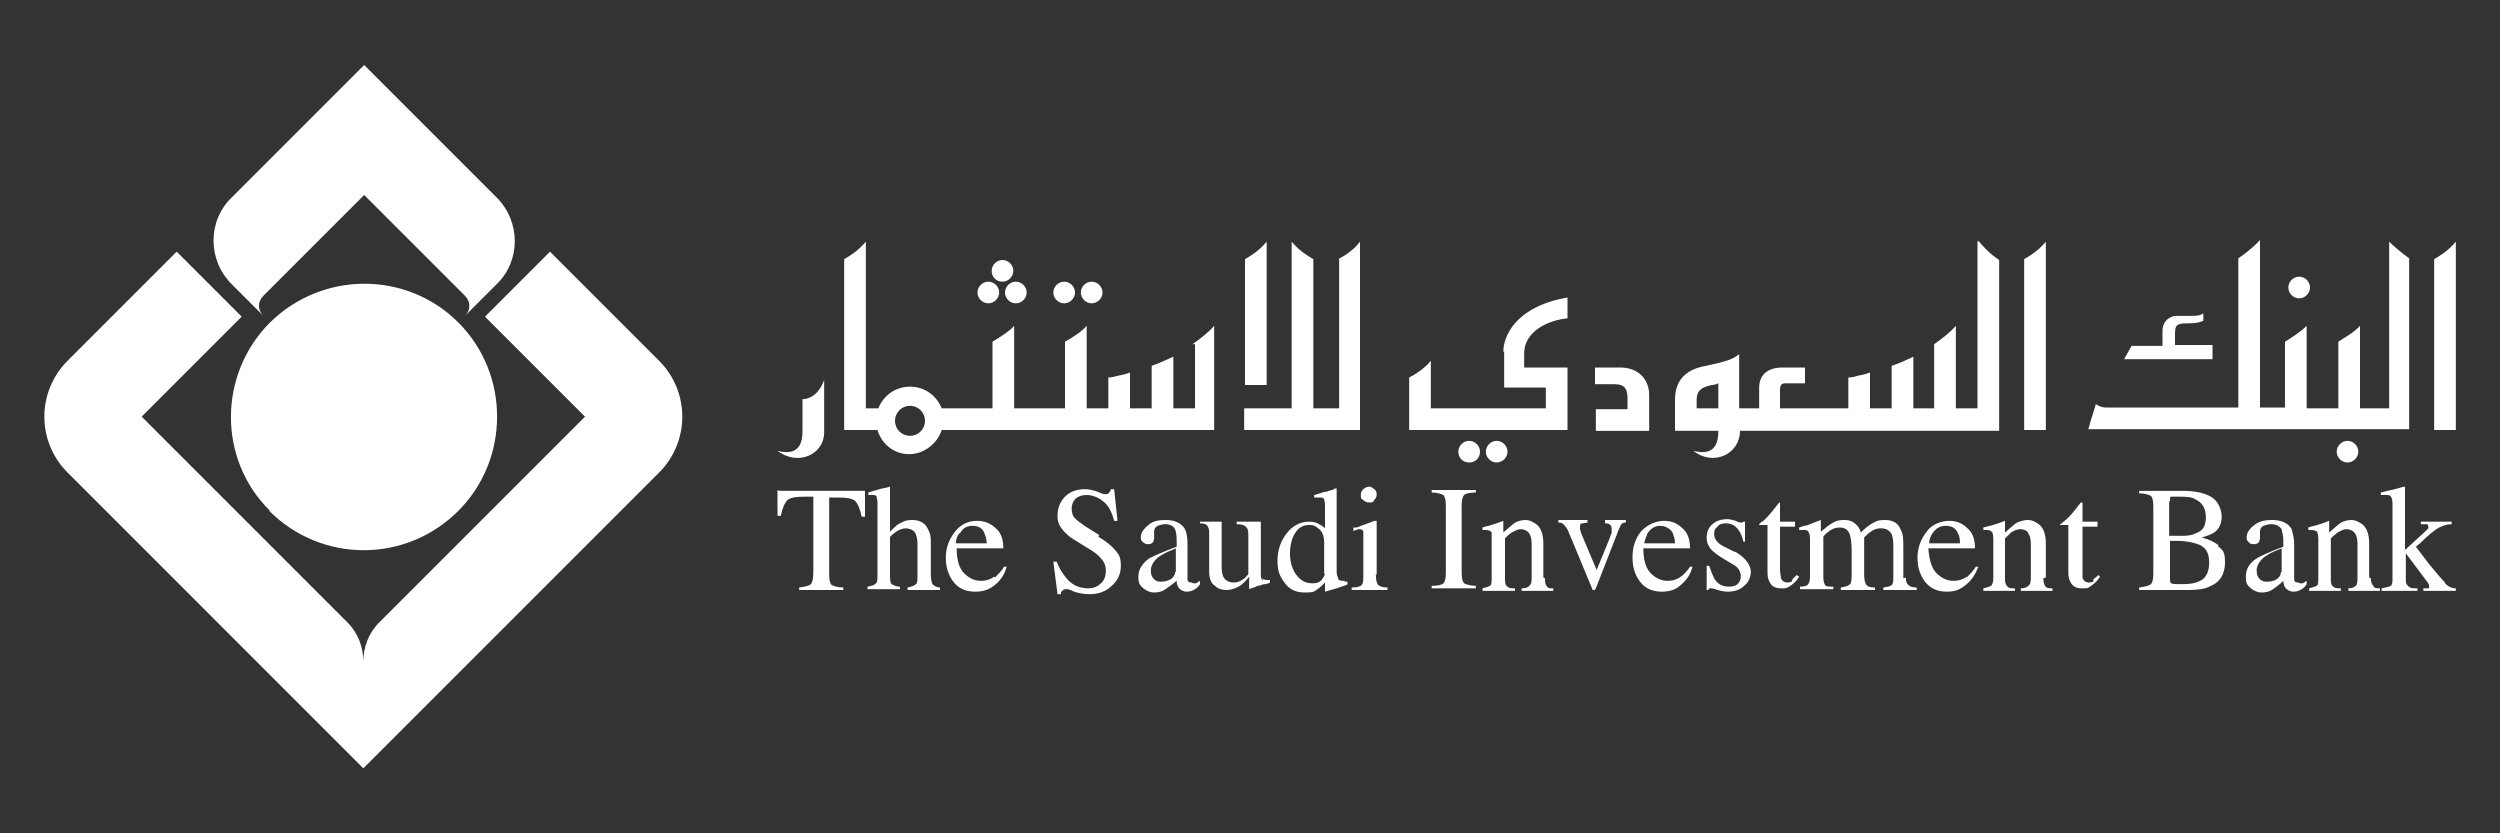 <?xml version="1.0" encoding="UTF-8"?>
<svg id="Layer_1" xmlns="http://www.w3.org/2000/svg" version="1.1" viewBox="0 0 300 100">
  <rect x="0" y="0" width="300" height="100" fill="#333333" stroke="none"/>
  <!-- Generator: Adobe Illustrator 29.0.1, SVG Export Plug-In . SVG Version: 2.1.0 Build 192)  -->
  <defs>
    <style>
      .st0 {
        fill: #fff;
      }
    </style>
  </defs>
  <path class="st0" d="M164.3,60.3c.3,0,.5,0,.6-.3.2-.2.3-.4.3-.6s0-.5-.3-.7c-.2-.2-.4-.3-.6-.3s-.5.1-.7.3c-.2.2-.3.4-.3.7s0,.5.3.6c.2.2.4.3.7.3"/>
  <path class="st0" d="M143,69.9c-.2,0-.4,0-.5-.3,0-.1,0-.4,0-.7v-3.6c0-.8-.1-1.4-.3-1.8-.4-.7-1.2-1.1-2.3-1.1s-1.7.2-2.2.7c-.5.4-.8.9-.8,1.3s0,.4.2.6c.2.2.4.3.6.3s.3,0,.5-.1c.2-.1.3-.4.3-.7s0-.1,0-.3c0-.2,0-.3,0-.4,0-.3.1-.5.4-.7.3-.1.6-.2.9-.2.6,0,1,.2,1.2.6.1.2.2.7.2,1.3v.8c-1.6.6-2.7,1.1-3.3,1.4-.8.6-1.3,1.3-1.3,2.2s.2,1,.6,1.4c.4.3.8.5,1.3.5s1-.1,1.5-.5c.3-.2.7-.5,1.2-.9,0,.3.1.7.3.9.2.2.5.4.9.4s.7-.1,1-.3c.2-.1.4-.3.6-.6v-.4c-.2.1-.4.3-.5.3-.1,0-.2,0-.3,0M141,68.7c0,.3-.2.6-.5.8-.4.2-.7.3-1.1.3s-.5,0-.8-.2c-.4-.3-.5-.7-.5-1.2s.4-1.3,1.3-1.8c.5-.3,1-.5,1.7-.8v2.8h0Z"/>
  <path class="st0" d="M266.3,65.5c-.6-.5-1.3-.8-2.1-1,.7-.2,1.2-.4,1.5-.6.6-.4.9-1.1.9-1.9s-.4-1.9-1.3-2.4c-.9-.5-2-.7-3.5-.7h-5.1v.3c.7,0,1.2.2,1.4.3.2.2.3.6.3,1.3v8c0,.7-.1,1.1-.3,1.3-.2.2-.7.3-1.4.4v.3h5.9c1,0,1.9-.1,2.5-.4,1.3-.5,1.9-1.5,1.9-2.9s-.3-1.5-.9-2M260.4,60.1c0-.3,0-.5.1-.5,0,0,.3,0,.7,0,1,0,1.8,0,2.2.3.9.4,1.3,1.1,1.3,2.2s-.4,1.6-1.2,1.9c-.4.2-.9.3-1.5.3h-1.7s0-4.1,0-4.1h0ZM264.2,69.6c-.7.4-1.4.5-2.4.5s-1,0-1.2-.1c-.2,0-.2-.3-.2-.6v-4.5c.1,0,.2,0,.3,0h.5c1.1,0,2.1.2,2.8.5.8.4,1.1,1.1,1.1,2.1s-.3,1.7-.9,2.1"/>
  <path class="st0" d="M284.3,69.3v-4.1c0-1.1-.3-2-1-2.4-.3-.2-.7-.4-1.1-.4s-1,.1-1.4.4c-.3.2-.7.6-1.3,1.1v-1.3c0,0,0-.1,0-.1,0,0,0,0,0,0l-.8.3c-.9.3-1.5.4-1.7.5v.3c0,0,.1,0,.2,0,0,0,.1,0,.2,0,.3,0,.6.1.7.3,0,.1.1.4.1.8v4.6c0,.5,0,.9-.2,1-.2.1-.5.2-.9.3v.3h3.8v-.3c-.4,0-.7,0-.9-.2-.2-.1-.3-.4-.3-.8v-5c.3-.3.6-.5.8-.7.4-.2.7-.4,1.1-.4s.8.2,1,.5c.2.3.3.7.3,1.3v3.8c0,.6,0,1-.2,1.2-.2.2-.5.3-.9.3v.3h3.8v-.3c-.4,0-.7,0-.8-.3-.2-.2-.3-.5-.3-.9"/>
  <path class="st0" d="M293.4,69.9c-.4-.4-1-1.1-1.9-2.2l-1.6-2.1.5-.4c1.1-1.1,1.9-1.7,2.3-1.9.4-.2.9-.4,1.5-.4v-.3h-3.7v.3c.4,0,.6,0,.7,0,.1,0,.2.1.2.3s0,.2,0,.2c0,0-.2.2-.4.4l-2.4,2.2v-7.5c0,0,0,0,0-.1,0,0,0,0,0,0,0,0-.2,0-.5.1-.4.1-1,.3-1.6.4l-.8.2v.3c0,0,.2,0,.3,0,0,0,.2,0,.3,0,.3,0,.5,0,.6.2.1.1.2.4.2.8v8.9c0,.5,0,.8-.2,1-.2.1-.6.2-1.1.3v.3h4.3v-.3c-.4,0-.7,0-.9-.1-.3-.2-.5-.4-.5-.8v-3.3l2.7,3.6c0,0,0,.1.1.2,0,0,0,.1,0,.2,0,.1,0,.2-.1.2,0,0-.2,0-.3,0h-.3v.3h3.9v-.3c-.5,0-.9-.2-1.3-.6"/>
  <path class="st0" d="M161.4,69.7c-.4,0-.7,0-.8-.2,0-.2-.2-.4-.2-.8v-7.2c0-.3,0-.7,0-1,0-.4,0-.7,0-1v-.9s0,0,0,0c-.2,0-.4.1-.5.2-.2,0-.4.1-.7.2-.3,0-.5.1-.8.2l-.7.2v.3c.2,0,.3,0,.4,0h.2c.3,0,.5,0,.6.2,0,.1.1.4.1.7v2.8c-.2-.2-.5-.4-.7-.5-.3-.2-.7-.3-1.2-.3-1.1,0-2,.5-2.7,1.4-.7.9-1.1,2-1.1,3.3s.3,1.9.9,2.7c.6.8,1.4,1.1,2.4,1.1s1.1-.1,1.5-.4c.2-.1.5-.4.9-.8v1.1h0c0,0,1.4-.4,1.4-.4.8-.3,1.3-.4,1.3-.5v-.3c0,0-.2,0-.2,0,0,0-.1,0-.2,0M159,68.8c0,.2-.2.5-.4.8-.3.3-.6.4-1.1.4-.9,0-1.5-.4-2-1.1-.5-.7-.7-1.6-.7-2.5s.2-1.8.6-2.4c.4-.7,1-1,1.7-1s.8.2,1.2.5c.4.3.6.9.6,1.6v3.8h0Z"/>
  <path class="st0" d="M165.2,69v-6.4s0,0,0-.1c0,0-.1,0-.3,0-.4.2-1.1.4-2.1.8h-.4v.4c.3-.1.5-.1.5-.2,0,0,.1,0,.2,0,.3,0,.5.1.5.4,0,.2,0,.4,0,.8v4.2c0,.7,0,1.1-.2,1.3-.2.2-.6.3-1.2.3v.3h4.3v-.3c-.5,0-.9-.1-1.1-.3-.2-.2-.3-.6-.3-1.3"/>
  <path class="st0" d="M111.7,68.9v-3.6c0-.7,0-1.2-.3-1.7-.3-.8-1-1.2-1.9-1.2s-1.1.2-1.7.5c-.3.2-.6.5-1,.9v-5.4h0c0,0-.8.2-.8.2-.2,0-.4.1-.8.2-.4.1-.7.2-1,.3v.3c0,0,.2,0,.2,0,0,0,.1,0,.2,0,.3,0,.5,0,.6.2,0,.2.1.4.1.7v8.5c0,.7,0,1.1-.2,1.2-.1.2-.5.3-1,.4v.3h3.9v-.3c-.5,0-.8-.2-1-.3-.2-.2-.2-.6-.2-1.2v-4.4c0-.1.2-.3.6-.6.4-.3.9-.5,1.3-.5s.9.2,1.1.5c.2.4.3.8.3,1.4v3.6c0,.7,0,1.1-.2,1.2-.2.2-.5.3-1,.4v.3h3.9v-.3c-.4,0-.7-.2-.9-.4-.1-.2-.2-.6-.2-1.2"/>
  <path class="st0" d="M93.3,58.8v3.1c0,0,.4,0,.4,0,.2-1,.5-1.6.8-1.9.4-.3,1-.4,2.1-.4h1v9c0,.8-.1,1.3-.3,1.5-.2.2-.7.3-1.4.4v.3h5.3v-.3c-.7,0-1.2-.2-1.4-.3-.2-.2-.3-.6-.3-1.3v-9.2h1c1.1,0,1.7.1,2.1.4.3.3.6.9.8,1.9h.4v-3.1h-10.3Z"/>
  <path class="st0" d="M131.9,64.2l-1.6-1c-.6-.4-1-.7-1.3-1-.3-.3-.4-.7-.4-1.2s.2-.9.5-1.2c.4-.3.8-.4,1.3-.4s1.3.2,1.9.7c.7.5,1.1,1.3,1.4,2.4h.4l-.4-3.8h-.4c0,.2-.1.3-.2.4,0,.1-.2.2-.4.2s-.4,0-1-.3c-.6-.2-1.1-.3-1.5-.3-1,0-1.8.3-2.4.9-.6.6-.9,1.4-.9,2.3s.3,1.3.8,1.9c.3.3.6.6,1.1.9l1.6,1c.9.5,1.5,1,1.7,1.3.4.4.6.9.6,1.5s-.2,1.2-.6,1.5c-.4.4-.9.6-1.5.6-1.1,0-2-.4-2.7-1.3-.4-.5-.8-1.1-1.1-1.9h-.4l.5,3.9h.4c0-.2,0-.3.2-.4,0-.1.2-.2.4-.2s.4,0,1,.3c.6.2,1.2.3,1.8.3,1.1,0,2-.3,2.7-1,.7-.6,1.1-1.4,1.1-2.4s-.2-1.3-.6-1.8c-.4-.5-1.1-1.1-2.1-1.7"/>
  <path class="st0" d="M119.3,69.2c-.4.3-.9.5-1.6.5s-1.4-.3-2-.9c-.6-.6-.9-1.6-.9-3h5.6c0-1.1-.3-1.9-.9-2.4-.6-.6-1.4-.9-2.2-.9-1.1,0-2,.4-2.7,1.3-.7.9-1.1,1.9-1.1,3.1s.3,2.1.9,2.9c.6.8,1.5,1.2,2.6,1.2s1.8-.3,2.5-.9c.7-.6,1.1-1.3,1.3-2.1h-.3c-.3.5-.7.9-1.1,1.3M115.2,64c.3-.6.8-.9,1.5-.9s1.2.3,1.4.8c.1.3.3.7.3,1.3h-3.7c0-.5.2-.9.4-1.2"/>
  <path class="st0" d="M151.5,69.7c-.1-.1-.2-.4-.2-.8v-6.3h-2.9v.3c.5,0,.9.1,1.1.3.2.2.3.4.3.9v4.8c-.2.2-.4.5-.6.6-.4.3-.8.4-1.2.4s-1-.2-1.2-.7c-.1-.2-.2-.6-.2-1v-5.6h-2.6v.2c.4,0,.7.1.8.2.2.2.3.5.3.9v4.6c0,.9.2,1.5.7,1.8.4.4.9.5,1.4.5s1.1-.2,1.6-.5c.3-.2.7-.6,1.1-1.1v1.5s0,0,0,0c0,0,0,0,0,0,.5-.2.9-.3,1-.4.4,0,.6-.2.8-.2.1,0,.4,0,.7-.2v-.3c-.5,0-.8,0-.9-.2"/>
  <path class="st0" d="M171.8,59.1c.7,0,1.2.2,1.4.3.2.2.3.6.3,1.3v8c0,.7-.1,1.1-.3,1.3-.2.2-.7.3-1.4.3v.3h5.3v-.3c-.7,0-1.2-.2-1.4-.3-.2-.2-.3-.6-.3-1.3v-8c0-.7.1-1.1.3-1.3.2-.2.7-.3,1.4-.3v-.3h-5.3v.3Z"/>
  <path class="st0" d="M236,69.2c-.4.3-.9.5-1.6.5s-1.4-.3-2-.9c-.6-.6-.9-1.6-1-3h5.6c0-1.1-.3-1.9-.9-2.4-.6-.6-1.3-.9-2.2-.9s-2.1.4-2.7,1.3c-.7.9-1.1,1.9-1.1,3.1s.3,2.1.9,2.9c.6.8,1.5,1.2,2.6,1.2s1.7-.3,2.4-.9c.7-.6,1.1-1.3,1.4-2.1h-.3c-.3.5-.7.9-1.1,1.3M231.9,64c.4-.6.9-.9,1.6-.9s1.2.3,1.4.8c.2.3.3.7.3,1.3h-3.7c0-.5.2-.9.4-1.2"/>
  <path class="st0" d="M245.5,69.3v-4.1c0-1.1-.3-2-1-2.4-.3-.2-.7-.4-1.1-.4s-1,.1-1.5.4c-.3.2-.7.6-1.3,1.1v-1.3c0,0,0-.1,0-.1,0,0,0,0,0,0l-.8.3c-.9.3-1.5.4-1.8.5v.3c.1,0,.2,0,.3,0,0,0,0,0,.1,0,.4,0,.5.1.7.3,0,.1.1.4.1.8v4.6c0,.5-.1.9-.3,1-.1.1-.5.2-.9.3v.3h3.8v-.3c-.4,0-.7,0-.9-.2-.1-.1-.3-.4-.3-.8v-5c.3-.3.6-.5.7-.7.4-.2.7-.4,1.1-.4.5,0,.9.2,1,.5.2.3.3.7.3,1.3v3.8c0,.6,0,1-.3,1.2-.2.2-.5.3-.9.3v.3h3.8v-.3c-.4,0-.7,0-.9-.3-.1-.2-.2-.5-.2-.9"/>
  <path class="st0" d="M251.2,69.8c-.1,0-.3.1-.5.1-.4,0-.7-.2-.8-.6,0-.2,0-.6,0-1v-5.1h1.8v-.6h-1.8v-2.2c0,0,0-.1,0-.1,0,0,0,0-.2,0-.7.9-1.1,1.4-1.3,1.6-.2.2-.5.5-.9.8-.1.1-.2.2-.3.2,0,0,0,0,0,.1s0,0,0,0c0,0,0,0,0,0h1v5.3c0,.6,0,1.1.2,1.4.2.6.7.9,1.4.9s.7,0,1-.2c.3-.2.7-.5,1-.9l.2-.3-.2-.2c-.2.2-.4.4-.6.5"/>
  <path class="st0" d="M215,69.8c-.1,0-.3.1-.5.1-.4,0-.7-.2-.8-.6,0-.2-.1-.6-.1-1v-5.1h1.8v-.6h-1.8v-2.2c0,0,0-.1,0-.1,0,0,0,0-.1,0-.7.9-1.1,1.4-1.3,1.6-.2.2-.4.5-.9.8-.1.1-.2.2-.2.2,0,0,0,0,0,.1s0,0,0,0c0,0,0,0,0,0h1v5.3c0,.6,0,1.1.2,1.4.2.6.7.9,1.4.9s.6,0,1-.2c.3-.2.7-.5,1-.9l.2-.3-.3-.2c-.2.2-.4.4-.5.5"/>
  <path class="st0" d="M228.4,69.4v-3.7c0-.9,0-1.6-.3-2.1-.3-.8-.9-1.2-1.9-1.2s-1.1.2-1.7.5c-.3.2-.7.5-1.2,1-.1-.4-.3-.7-.5-.9-.4-.4-.8-.6-1.5-.6s-.9.1-1.3.3c-.4.2-.9.6-1.5,1.1v-1.2c0,0,0-.1,0-.2,0,0,0,0,0,0s-.3.1-.8.3c-.5.2-.9.4-1.2.4l-.6.2v.3c0,0,.1,0,.2,0,0,0,.1,0,.3,0,.3,0,.5,0,.6.2.1.1.2.4.2.9v4.5c0,.5-.1.8-.3,1-.1.1-.5.2-.9.2v.3h4v-.3c-.5,0-.9,0-1-.2-.1-.2-.2-.5-.2-.9v-4.9c.2-.3.6-.6.9-.8.3-.2.7-.3,1.1-.3.6,0,1,.3,1.2.9.1.4.2,1,.2,1.9v2.5c0,.8,0,1.3-.2,1.5-.2.2-.5.3-1.1.4v.3h4.1v-.3c-.6,0-.9-.1-1.1-.4-.1-.2-.2-.6-.2-1.1v-4.5c.3-.3.6-.6.8-.7.4-.3.8-.4,1.2-.4.6,0,1,.2,1.3.7.1.3.2.7.2,1.3v3.8c0,.5,0,.8-.2,1-.2.2-.5.2-1,.3v.3h4v-.3c-.5,0-.8-.1-1-.3-.2-.2-.3-.4-.3-.9"/>
  <path class="st0" d="M185.2,69.3v-4.1c0-1.1-.3-2-1-2.4-.3-.2-.7-.4-1.1-.4s-1,.1-1.4.4c-.3.2-.7.6-1.3,1.1v-1.3c0,0,0-.1,0-.1,0,0,0,0,0,0l-.8.3c-.9.3-1.5.4-1.7.5v.3c0,0,.2,0,.2,0,0,0,.1,0,.2,0,.3,0,.6.1.7.3,0,.1,0,.4,0,.8v4.6c0,.5,0,.9-.2,1-.2.1-.5.2-.9.3v.3h3.9v-.3c-.4,0-.7,0-.9-.2-.2-.1-.3-.4-.3-.8v-5c.3-.3.5-.5.8-.7.4-.2.7-.4,1.1-.4s.8.2,1,.5c.2.3.3.7.3,1.3v3.8c0,.6,0,1-.3,1.2-.1.2-.5.3-.9.3v.3h3.8v-.3c-.4,0-.7,0-.8-.3-.2-.2-.2-.5-.2-.9"/>
  <path class="st0" d="M192.6,62.8c.2,0,.4,0,.5.1.2.1.3.3.3.5s0,.3,0,.5c0,.2-.2.4-.2.6l-1.6,3.9-1.9-4.5c0-.2-.1-.3-.1-.4,0,0,0-.2,0-.3,0-.2,0-.3.2-.4.1,0,.3,0,.7-.1v-.3h-3.5v.3c.3,0,.5.1.6.2.2.2.5.5.7,1.1l2.7,6.5c0,0,.1.2.1.3,0,0,0,0,.1,0,0,0,.1,0,.2,0,0,0,0-.1.1-.2l2.5-6.4c.2-.6.4-1,.5-1.2.1-.2.3-.3.6-.3v-.3h-2.5v.3h0Z"/>
  <path class="st0" d="M208.1,66.2l-1.2-.6c-.8-.4-1.2-.9-1.2-1.5s.1-.6.4-.9c.2-.3.6-.4,1-.4.7,0,1.2.3,1.6.9.2.3.4.8.5,1.3h.2v-2.4h-.2c0,0-.1.1-.1.1,0,0-.1,0-.2,0s-.3,0-.6-.2c-.4-.1-.7-.2-1-.2-.7,0-1.4.2-1.8.6-.5.4-.7,1-.7,1.6s.2,1,.5,1.4c.4.4.9.8,1.6,1.2l1,.6c.4.2.6.4.8.7.1.2.2.5.2.7,0,.4-.1.7-.4,1-.2.2-.6.3-1,.3-.8,0-1.4-.3-1.8-1-.2-.4-.4-.9-.6-1.5h-.3v2.9h.2c0,0,.1-.2.1-.2,0,0,.1,0,.2,0s.3,0,.8.2c.4.1.8.2,1.2.2.8,0,1.5-.2,2-.7.5-.4.8-1,.8-1.7s-.6-1.7-1.9-2.4"/>
  <path class="st0" d="M201.7,69.2c-.4.3-.9.5-1.6.5s-1.4-.3-2-.9c-.6-.6-.9-1.6-.9-3h5.6c0-1.1-.3-1.9-.9-2.4-.6-.6-1.3-.9-2.2-.9s-2,.4-2.8,1.3c-.7.9-1,1.9-1,3.1s.3,2.1.9,2.9c.6.8,1.5,1.2,2.6,1.2s1.8-.3,2.4-.9c.7-.6,1.1-1.3,1.3-2.1h-.3c-.3.5-.7.9-1.2,1.3M197.7,64c.4-.6.9-.9,1.5-.9s1.2.3,1.5.8c.1.3.3.7.3,1.3h-3.7c.1-.5.3-.9.4-1.2"/>
  <path class="st0" d="M275.8,69.9c-.2,0-.4,0-.5-.3,0-.1,0-.4,0-.7v-3.6c0-.8-.2-1.4-.3-1.8-.4-.7-1.2-1.1-2.3-1.1s-1.7.2-2.3.7c-.5.4-.8.9-.8,1.3s0,.4.2.6c.1.2.3.3.6.3s.3,0,.5-.1c.2-.1.3-.4.3-.7s0-.1,0-.3c0-.2,0-.3,0-.4,0-.3.1-.5.4-.7.3-.1.6-.2.9-.2.6,0,1,.2,1.3.6,0,.2.2.7.2,1.3v.8c-1.6.6-2.7,1.1-3.2,1.4-.9.6-1.3,1.3-1.3,2.2s.2,1,.6,1.4c.4.3.8.5,1.3.5s1-.1,1.5-.5c.3-.2.7-.5,1.1-.9,0,.3.1.7.3.9.2.2.5.4.9.4s.7-.1,1-.3c.2-.1.4-.3.6-.6v-.4c-.2.1-.4.3-.5.3,0,0-.2,0-.3,0M273.7,68.7c0,.3-.2.6-.5.8-.3.2-.7.3-1.1.3s-.5,0-.8-.2c-.4-.3-.5-.7-.5-1.2s.4-1.3,1.3-1.8c.4-.3,1-.5,1.7-.8v2.8h0Z"/>
  <path class="st0" d="M292.1,31.1c.5-.3,1.6-.9,2.6-2.1v22.6h-2.6v-20.5ZM242.9,31.1v20.5h2.6v-22.6c-1,1.2-2.1,1.8-2.6,2.1M152,29c-1,1.2-2.1,1.8-2.6,2.1v15.1h2.6v-17.2h0ZM160.7,31.1v17.9h-3.1v-17.9c-.5-.3-1.6-.9-2.6-2.1v20h-5.7v2.6h13.9v-22.6c-.9,1.2-2.1,1.8-2.6,2.1M286.7,29v20h-3.5v-9.9c-.7.8-2,1.5-2.6,1.9v8h-3.8v-9.9c-.8.8-2.1,1.6-2.6,1.9v7.9h-3v-20.1c-.8.9-2,1.8-2.6,2.2v17.9h-15.9c-.5,0-.9-.2-1.2-.4-.3.9-.9,3-.9,3h38.5v-20.5c-1.1-.8-1.9-1.5-2.5-2.1M265.5,41.4h-4.5v-1.3c0-1.1.2-1.3,1.5-1.3s1.6-.2,1.9-.3v-.9c-.3.2-.5.3-1.3.3h-1.9c-.9,0-1.7.7-1.7,1.8v1.8h-3.7c-.2.3-.5.9-.9,1.6h10.6v-1.6h0ZM180.5,42.2c0,.9,0,4.2,0,4.3h5v2.5h-13.8v-5.7c-.9,1.1-2.2,1.8-2.6,2v6.3h19v-7.5h-5.2v-1.7c0-2.7,3-4,5.2-4.2v-2.5c-6.3,1.1-7.7,4.7-7.7,6.5M194.4,44.1h-3v2h2.3c1.4,0,1.6.7,1.6,1.8v1.2h-3.8v2.6h6.4v-4.3c0-1.8-1.2-3.3-3.5-3.3M118.6,36.4c.7,0,1.3-.6,1.3-1.3s-.6-1.3-1.3-1.3-1.3.6-1.3,1.3.6,1.3,1.3,1.3M120.6,35.1c0,.7.6,1.3,1.3,1.3s1.3-.6,1.3-1.3-.6-1.3-1.3-1.3-1.3.6-1.3,1.3M127.7,36.4c.7,0,1.3-.6,1.3-1.3s-.6-1.3-1.3-1.3-1.3.6-1.3,1.3.6,1.3,1.3,1.3M131,36.4c.7,0,1.3-.6,1.3-1.3s-.6-1.3-1.3-1.3-1.3.6-1.3,1.3.6,1.3,1.3,1.3M176.3,52.9c-.7,0-1.3.6-1.3,1.3s.5,1.3,1.3,1.3,1.3-.6,1.3-1.3-.6-1.3-1.3-1.3M179.6,52.9c-.7,0-1.3.6-1.3,1.3s.6,1.3,1.3,1.3,1.3-.6,1.3-1.3-.6-1.3-1.3-1.3M281.7,52.9c-.7,0-1.3.6-1.3,1.3s.6,1.3,1.3,1.3,1.3-.6,1.3-1.3-.6-1.3-1.3-1.3M275.9,35.8c.7,0,1.3-.6,1.3-1.3s-.6-1.3-1.3-1.3-1.3.6-1.3,1.3.6,1.3,1.3,1.3M120.3,33.8c.7,0,1.3-.6,1.3-1.3s-.6-1.3-1.3-1.3-1.3.6-1.3,1.3.5,1.3,1.3,1.3M143.1,41.3c1-.7,1.9-1.4,2.6-2.2v12.5h-32.7c-.5,1.6-2.1,2.9-3.9,2.9s-3.3-1.2-3.8-2.9h-4v-20.5c.5-.3,1.6-.9,2.6-2.1v20h1.5c.6-1.5,2-2.6,3.8-2.6s3.2,1.1,3.8,2.6h6.1v-8c1-.6,2.1-1.3,2.6-1.9v9.9h6.1v-8c1.1-.6,2.1-1.3,2.6-1.9v9.9h2.6s0-3.7,0-3.7c.4,0,.7-.1,1.1-.2.5-.1,1-.2,1.5-.4v4.3h2.6v-5.1c.9-.3,1.7-.7,2.6-1.1v6.2h2.6v-7.7h0ZM109.2,52.3c1,0,1.8-.8,1.8-1.8s-.8-1.8-1.8-1.8-1.8.8-1.8,1.8.8,1.8,1.8,1.8M237.5,29c.5.6,1.2,1.4,2.4,2.2v20.5h-31.1c0,2.8-3.2,4.3-5.6,2.4,2.7.7,3-1.1,3-2.4h0s-5.2,0-5.2,0v-3.7c0-2,.9-3.6,3.7-4.1,1.9-.4,3.2-.7,4-1.4v3h0v3.5h2.4v-2.5c0-1.4.9-2.4,2.8-2.4h2.7v1.9h-2.4c-.4,0-.6.2-.6.8v2.2h8.2v-3.7c.4,0,.8-.1,1.1-.2.5-.1,1-.2,1.5-.4v4.3h2.6v-5.1c.9-.3,1.8-.7,2.6-1.1v6.2h2.5v-7.7c1-.7,1.9-1.4,2.6-2.2v9.9h2.6v-20.1h0ZM206.2,46s-.4.2-.8.2c-1.4.3-1.8.8-1.8,1.8v1h2.6v-3ZM96.3,47.8v3.9c0,1.3-.3,3.1-3,2.4,2.5,1.9,5.6.4,5.6-2.2v-6.3c-.7,1.9-1.9,2.3-2.6,2.3"/>
  <path class="st0" d="M32.3,61.3c6.3,6.3,16.4,6.3,22.7,0,6.2-6.2,6.2-16.4,0-22.6-6.2-6.2-16.3-6.2-22.6,0-6.2,6.2-6.3,16.4,0,22.6"/>
  <path class="st0" d="M31.6,35.5c-.7.7-.7,1.7,0,2.4l-3.8-3.8c-2.9-2.9-2.9-7.6,0-10.4l15.9-15.9,15.9,15.9c2.9,2.9,2.9,7.6,0,10.4l-3.8,3.8c.7-.7.7-1.7,0-2.4l-12.1-12.1-12.1,12.1h0Z"/>
  <path class="st0" d="M41.7,74.7c1.3,1.3,1.9,3,1.9,4.7h0c0-1.7.6-3.4,1.9-4.7l24.7-24.7-12-12,7.8-7.8,13.1,13.1c3.7,3.7,3.7,9.7,0,13.4l-35.5,35.5L8.1,56.7c-3.7-3.7-3.7-9.7,0-13.4l13.1-13.1,7.8,7.8-12,12,24.7,24.7h0Z"/>
</svg>